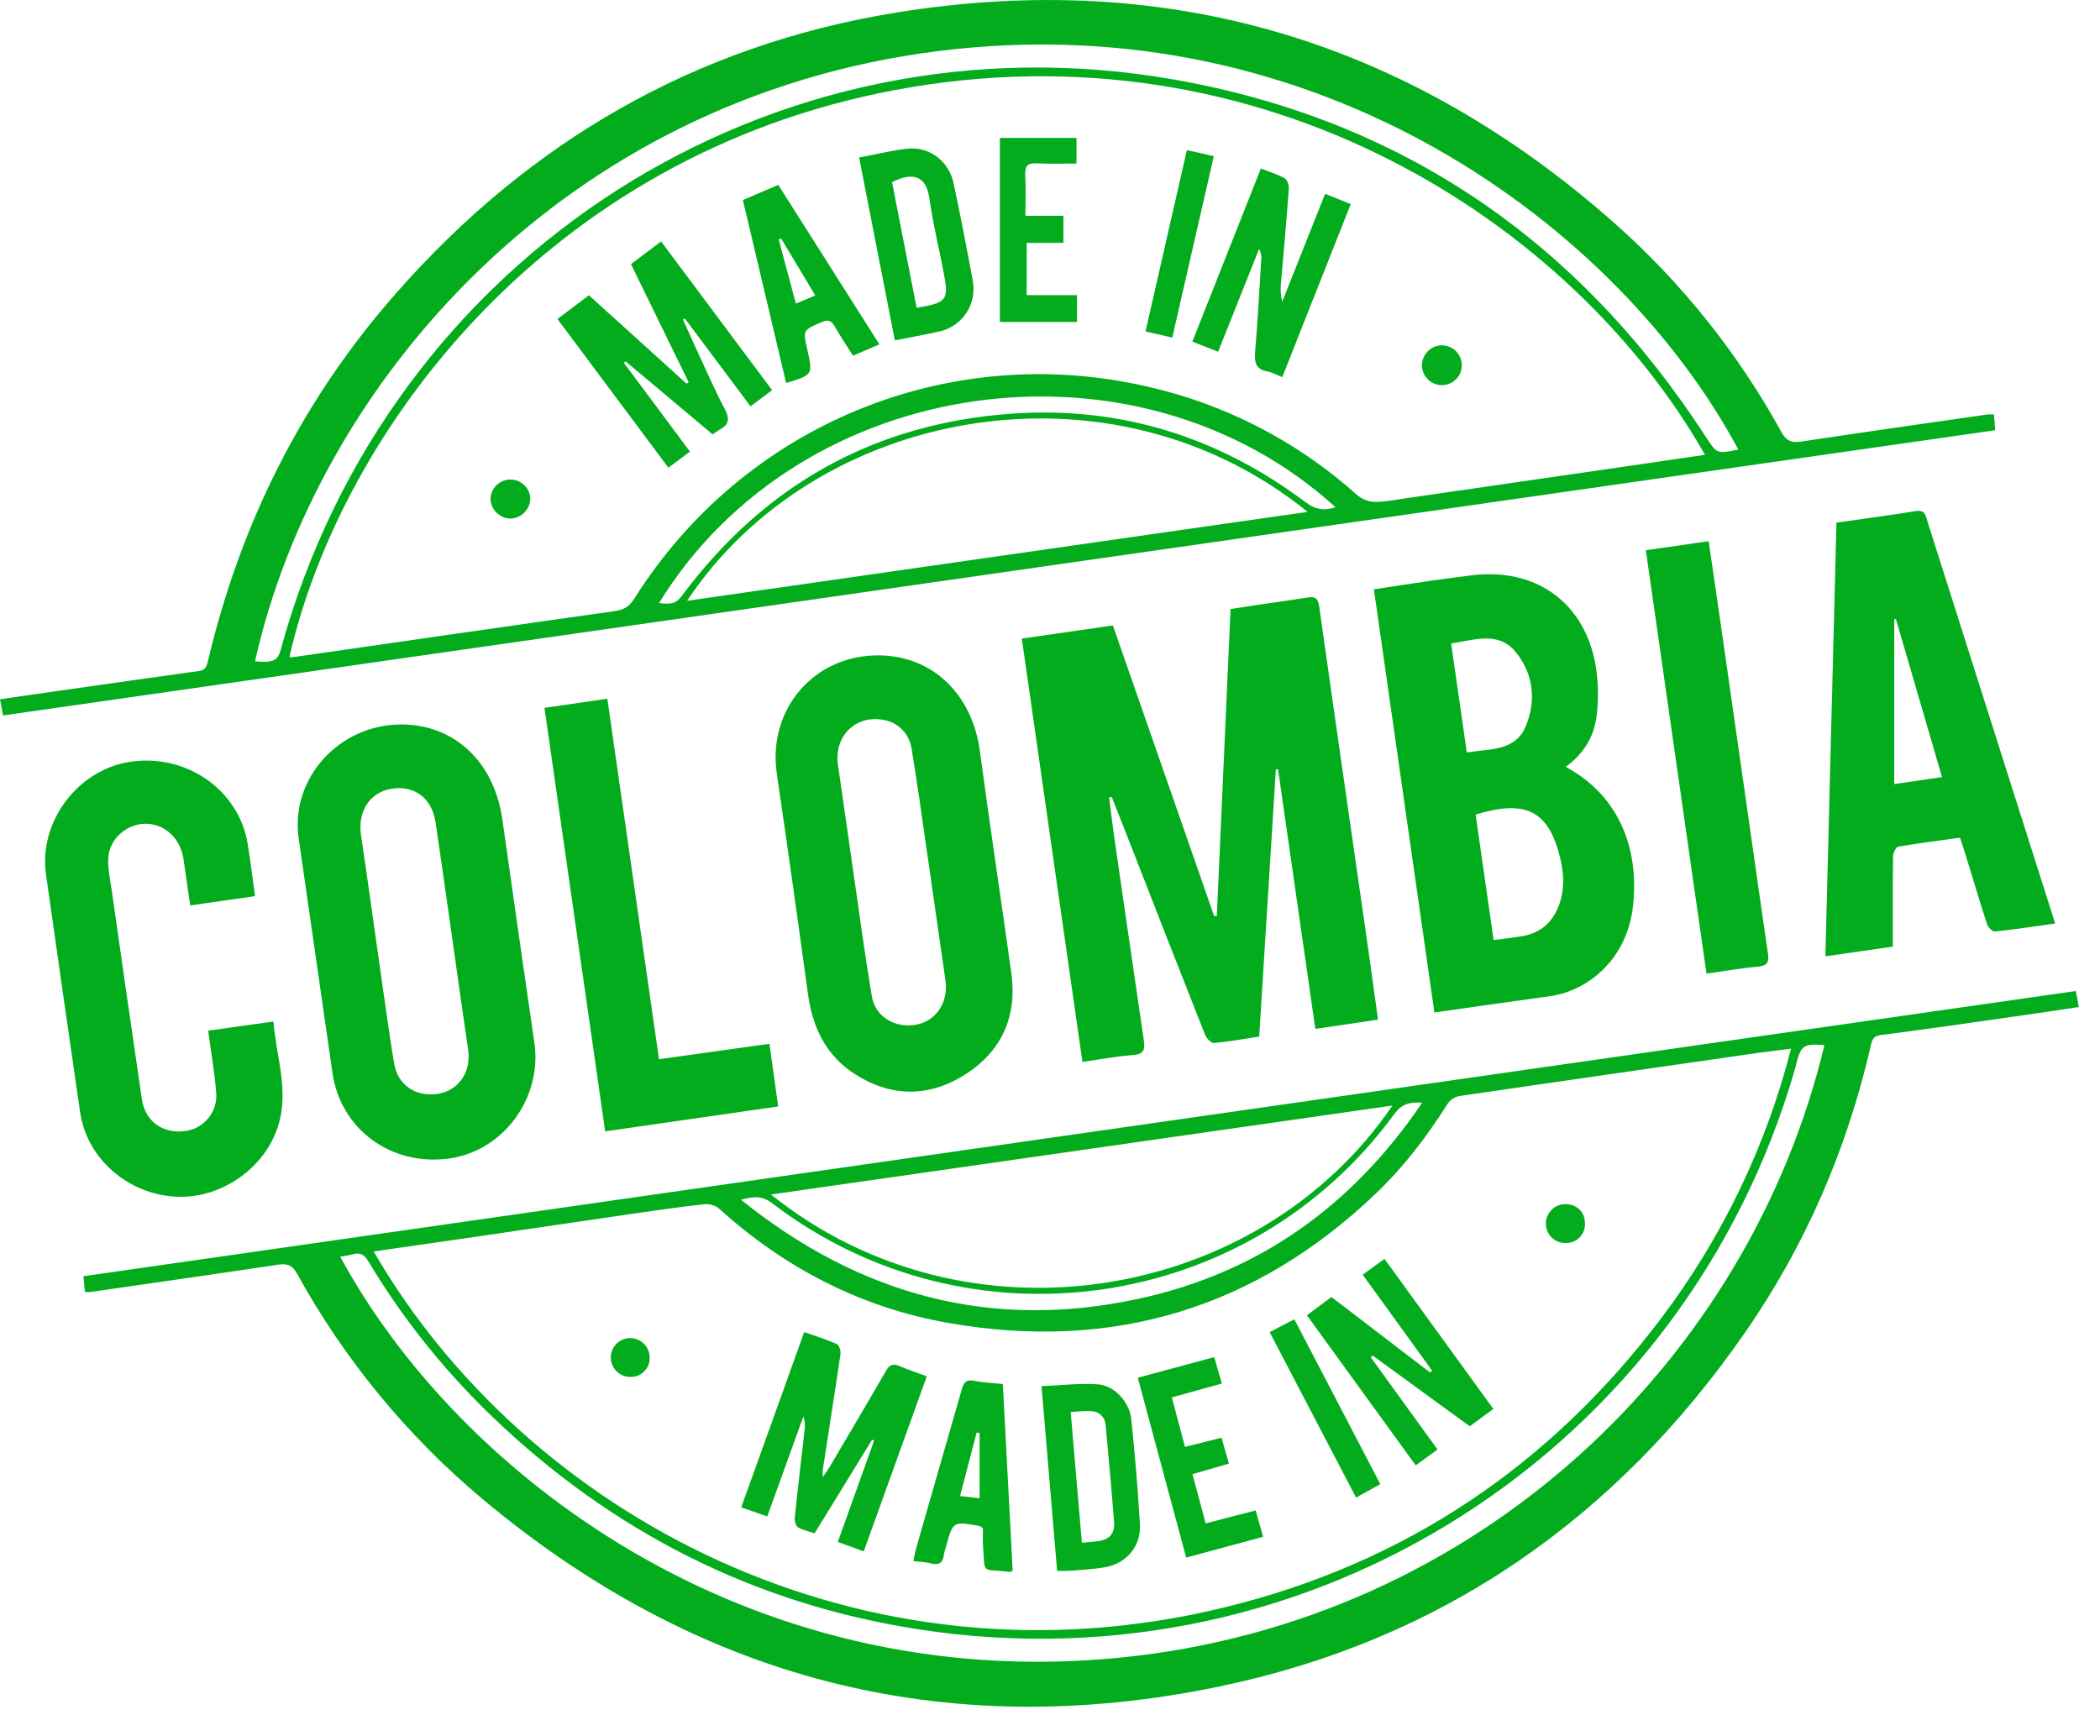 <svg xmlns="http://www.w3.org/2000/svg" fill="none" viewBox="0 0 52 43" height="43" width="52">
<g clip-path="url(#clip0_654_5191)">
<path fill="#03AC1C" d="M2.103 31.999C2.09 31.862 2.08 31.75 2.067 31.607L51.4 24.543L51.476 24.94C50.985 25.013 50.506 25.088 50.025 25.154C48.871 25.319 47.718 25.486 46.562 25.636C46.345 25.665 46.344 25.815 46.311 25.954C45.722 28.487 44.706 30.839 43.228 32.976C40.023 37.611 35.688 40.633 30.158 41.775C23.351 43.18 17.251 41.572 11.929 37.109C10.075 35.552 8.525 33.665 7.356 31.544C7.24 31.334 7.116 31.287 6.892 31.32C5.343 31.553 3.793 31.773 2.243 31.997C2.196 32 2.15 32.001 2.103 31.999ZM9.253 30.994C12.995 37.455 21.272 42.019 30.326 39.807C34.781 38.721 38.387 36.296 41.147 32.631C42.644 30.645 43.733 28.382 44.35 25.972C44.034 26.013 43.771 26.043 43.509 26.079C41.051 26.431 38.594 26.786 36.137 27.144C36.02 27.168 35.917 27.235 35.848 27.333C35.34 28.136 34.771 28.885 34.086 29.543C31.104 32.399 27.562 33.474 23.508 32.768C21.346 32.393 19.451 31.419 17.818 29.944C17.721 29.86 17.596 29.816 17.468 29.821C16.911 29.879 16.356 29.96 15.802 30.04C14.499 30.229 13.196 30.423 11.895 30.613C11.025 30.74 10.15 30.864 9.253 30.994ZM19.092 29.583C23.962 33.49 31.177 32.236 34.478 27.38L19.092 29.583ZM45.176 25.883C44.668 25.843 44.601 25.887 44.485 26.322C44.473 26.365 44.466 26.409 44.454 26.452C41.73 35.927 32.486 41.856 22.751 40.353C18.667 39.723 15.151 37.932 12.175 35.072C10.992 33.934 9.964 32.644 9.12 31.237C9.019 31.069 8.916 31.011 8.734 31.065C8.632 31.09 8.529 31.109 8.425 31.123C11.303 36.444 18.42 41.983 27.745 41.052C36.639 40.164 43.326 33.635 45.176 25.883ZM18.349 29.713C21.293 32.08 24.54 32.952 28.176 32.169C31.165 31.527 33.483 29.868 35.216 27.309C34.898 27.287 34.703 27.348 34.528 27.587C30.929 32.515 23.972 33.513 19.118 29.797C18.884 29.619 18.678 29.619 18.349 29.713Z"></path>
<path fill="#03AC1C" d="M0.075 17.719C0.054 17.588 0.028 17.468 0 17.318C0.506 17.245 0.997 17.172 1.488 17.104C2.634 16.941 3.778 16.776 4.925 16.618C5.085 16.597 5.117 16.509 5.149 16.373C5.955 12.957 7.484 9.902 9.805 7.265C13.112 3.497 17.233 1.113 22.194 0.311C28.945 -0.781 34.89 1.017 39.998 5.544C41.655 7.016 43.046 8.761 44.113 10.704C44.234 10.923 44.363 10.972 44.598 10.936C46.138 10.704 47.68 10.486 49.221 10.264C49.272 10.261 49.323 10.261 49.375 10.264C49.385 10.395 49.395 10.515 49.406 10.655L0.075 17.719ZM7.167 16.27C7.192 16.275 7.217 16.277 7.243 16.277C9.903 15.895 12.562 15.508 15.223 15.135C15.451 15.103 15.584 15.02 15.705 14.828C18.407 10.533 23.465 8.435 28.403 9.572C30.333 10.007 32.119 10.928 33.592 12.248C33.713 12.355 33.866 12.419 34.027 12.43C34.31 12.43 34.593 12.372 34.875 12.331C36.708 12.067 38.539 11.802 40.368 11.535L42.218 11.264C38.965 5.532 31.32 0.522 22.18 2.227C13.522 3.843 8.437 10.704 7.167 16.27ZM17.014 14.879L32.379 12.677C27.5 8.724 20.198 10.085 17.014 14.879H17.014ZM43.045 11.135C40.116 5.664 32.716 0.071 23.23 1.265C13.903 2.44 7.843 9.562 6.315 16.377C6.754 16.42 6.876 16.366 6.949 16.098C9.614 6.315 19.129 0.214 29.088 1.973C34.747 2.973 39.109 5.994 42.232 10.808C42.513 11.239 42.507 11.245 43.045 11.135H43.045ZM33.07 12.562C28.158 8.095 19.83 9.224 16.319 14.935C16.64 14.977 16.747 14.939 16.895 14.742C18.929 12.015 21.636 10.493 25.034 10.246C27.737 10.052 30.171 10.818 32.333 12.441C32.567 12.617 32.78 12.656 33.07 12.562Z"></path>
<path fill="#03AC1C" d="M31.593 19.053C31.455 21.255 31.318 23.456 31.18 25.671C30.792 25.731 30.425 25.799 30.056 25.831C29.99 25.837 29.878 25.717 29.842 25.632C29.23 24.086 28.623 22.538 28.022 20.988C27.859 20.57 27.694 20.153 27.529 19.736L27.463 19.753C27.506 20.082 27.545 20.413 27.592 20.741C27.834 22.414 28.077 24.087 28.323 25.759C28.359 25.998 28.32 26.112 28.043 26.131C27.638 26.158 27.236 26.238 26.803 26.3C26.301 22.795 25.804 19.32 25.302 15.816L27.557 15.489L30.064 22.687L30.131 22.683C30.244 20.16 30.357 17.637 30.471 15.083C30.685 15.05 30.883 15.018 31.082 14.989C31.51 14.925 31.945 14.867 32.375 14.798C32.56 14.769 32.637 14.811 32.666 15.02C33.063 17.839 33.472 20.656 33.876 23.476C33.959 24.056 34.037 24.638 34.122 25.252L32.57 25.481C32.261 23.332 31.954 21.19 31.647 19.053H31.593Z"></path>
<path fill="#03AC1C" d="M38.768 18.993C40.018 19.656 40.596 20.916 40.439 22.416C40.297 23.781 39.297 24.531 38.421 24.664C37.867 24.747 37.311 24.82 36.757 24.898C36.353 24.954 35.95 25.013 35.518 25.075C35.017 21.571 34.519 18.098 34.02 14.595C34.498 14.522 34.969 14.449 35.442 14.381C35.759 14.335 36.077 14.297 36.394 14.254C38.129 14.019 39.406 15.044 39.552 16.806C39.582 17.133 39.573 17.463 39.527 17.789C39.453 18.278 39.197 18.683 38.768 18.993ZM36.985 23.281C37.26 23.244 37.49 23.222 37.716 23.18C38.167 23.096 38.458 22.826 38.611 22.395C38.768 21.953 38.713 21.514 38.589 21.083C38.285 20.023 37.69 19.824 36.539 20.173C36.686 21.2 36.834 22.227 36.985 23.281ZM35.933 15.936C36.063 16.841 36.191 17.73 36.321 18.635C36.905 18.54 37.537 18.61 37.792 17.96C38.038 17.335 37.969 16.701 37.548 16.168C37.112 15.617 36.52 15.85 35.933 15.936Z"></path>
<path fill="#03AC1C" d="M21.745 16.231C23.087 16.233 24.076 17.187 24.265 18.61C24.509 20.443 24.79 22.272 25.043 24.104C25.189 25.157 24.812 26.017 23.932 26.59C23.052 27.164 22.112 27.195 21.193 26.616C20.449 26.148 20.119 25.447 20.004 24.601C19.757 22.786 19.501 20.972 19.235 19.16C19.003 17.574 20.149 16.227 21.745 16.231ZM23.423 24.419C23.423 24.392 23.419 24.338 23.412 24.285C23.251 23.167 23.091 22.049 22.93 20.931C22.814 20.128 22.703 19.328 22.571 18.529C22.543 18.352 22.459 18.188 22.331 18.061C22.203 17.934 22.039 17.852 21.861 17.826C21.175 17.705 20.646 18.244 20.75 18.947C20.893 19.915 21.026 20.884 21.167 21.852C21.303 22.794 21.431 23.738 21.589 24.676C21.671 25.162 22.12 25.447 22.623 25.387C23.099 25.331 23.435 24.934 23.423 24.419V24.419Z"></path>
<path fill="#03AC1C" d="M9.936 17.942C11.258 17.942 12.24 18.873 12.441 20.303C12.7 22.143 12.964 23.983 13.232 25.823C13.431 27.174 12.483 28.488 11.149 28.687C9.704 28.901 8.433 27.978 8.232 26.568C7.953 24.631 7.674 22.695 7.395 20.758C7.184 19.282 8.395 17.941 9.936 17.942ZM10.671 27.104C11.28 27.101 11.679 26.623 11.592 25.997C11.526 25.53 11.457 25.064 11.39 24.597C11.189 23.188 10.994 21.779 10.786 20.369C10.695 19.757 10.251 19.435 9.673 19.538C9.148 19.632 8.853 20.108 8.939 20.682C9.099 21.752 9.246 22.83 9.4 23.904C9.517 24.713 9.624 25.525 9.758 26.332C9.838 26.817 10.207 27.107 10.671 27.104Z"></path>
<path fill="#03AC1C" d="M50.891 22.872C50.365 22.945 49.882 23.019 49.397 23.069C49.337 23.075 49.228 22.965 49.203 22.889C49.013 22.305 48.84 21.716 48.66 21.13C48.623 21.011 48.582 20.894 48.533 20.746C48.022 20.817 47.512 20.88 47.006 20.968C46.949 20.978 46.877 21.121 46.876 21.204C46.866 21.942 46.87 22.681 46.87 23.444L45.2 23.684C45.292 20.087 45.383 16.522 45.474 12.943C46.144 12.847 46.796 12.762 47.444 12.657C47.676 12.62 47.685 12.781 47.729 12.918C48.64 15.783 49.55 18.647 50.458 21.512C50.6 21.952 50.739 22.393 50.891 22.872ZM48.088 19.246L46.946 15.329L46.905 15.34V19.418L48.088 19.246Z"></path>
<path fill="#03AC1C" d="M5.155 25.525L6.771 25.299C6.837 26.117 7.117 26.891 6.937 27.701C6.684 28.834 5.554 29.689 4.376 29.638C3.173 29.585 2.152 28.699 1.983 27.541C1.698 25.579 1.416 23.615 1.138 21.65C0.957 20.357 1.917 19.074 3.206 18.869C4.597 18.648 5.911 19.554 6.132 20.892C6.202 21.32 6.254 21.749 6.316 22.193L4.71 22.424C4.653 22.034 4.599 21.65 4.542 21.266C4.464 20.752 4.065 20.391 3.586 20.401C3.124 20.412 2.704 20.783 2.681 21.255C2.668 21.526 2.732 21.803 2.77 22.075C3.016 23.793 3.26 25.51 3.514 27.227C3.593 27.759 4.012 28.069 4.538 28.016C4.657 28.007 4.772 27.975 4.877 27.921C4.983 27.866 5.077 27.791 5.152 27.7C5.228 27.609 5.285 27.504 5.32 27.39C5.354 27.277 5.365 27.157 5.352 27.04C5.311 26.546 5.225 26.054 5.155 25.525Z"></path>
<path fill="#03AC1C" d="M13.482 17.531L15.039 17.304C15.467 20.286 15.891 23.248 16.318 26.232L19.053 25.85C19.126 26.374 19.195 26.867 19.269 27.402L14.985 28.019C14.483 24.519 13.986 21.044 13.482 17.531Z"></path>
<path fill="#03AC1C" d="M40.754 13.627L42.31 13.403C42.428 14.215 42.543 14.997 42.655 15.778C42.898 17.477 43.141 19.175 43.384 20.873C43.515 21.789 43.643 22.704 43.779 23.619C43.812 23.833 43.758 23.918 43.528 23.94C43.113 23.976 42.702 24.05 42.256 24.113C41.755 20.615 41.258 17.142 40.754 13.627Z"></path>
<path fill="#03AC1C" d="M21.595 35.656C21.126 36.419 20.657 37.181 20.171 37.973C20.034 37.927 19.883 37.899 19.76 37.825C19.703 37.791 19.671 37.665 19.68 37.584C19.754 36.867 19.84 36.151 19.921 35.434C19.941 35.315 19.932 35.193 19.894 35.078L18.999 37.555L18.354 37.332C18.874 35.887 19.39 34.45 19.914 32.99C20.196 33.09 20.467 33.173 20.724 33.288C20.781 33.313 20.823 33.456 20.812 33.536C20.671 34.496 20.519 35.454 20.372 36.412C20.369 36.468 20.369 36.525 20.372 36.581C20.447 36.474 20.493 36.412 20.532 36.348C21.002 35.551 21.475 34.755 21.937 33.953C22.026 33.797 22.113 33.762 22.275 33.833C22.486 33.925 22.703 33.994 22.949 34.086L21.388 38.421L20.746 38.188L21.644 35.678L21.595 35.656Z"></path>
<path fill="#03AC1C" d="M32.968 32.121L35.409 33.989L35.463 33.948L33.743 31.569L34.282 31.177L36.978 34.894L36.394 35.323L33.99 33.572L33.944 33.615C34.488 34.365 35.032 35.119 35.596 35.898C35.416 36.029 35.242 36.156 35.056 36.291L32.361 32.574L32.968 32.121Z"></path>
<path fill="#03AC1C" d="M26.176 38.904C26.048 37.388 25.921 35.886 25.79 34.329C26.272 34.31 26.731 34.252 27.185 34.284C27.598 34.314 27.969 34.723 28.013 35.149C28.102 36.015 28.177 36.884 28.227 37.753C28.257 38.289 27.898 38.717 27.37 38.813C27.075 38.866 26.77 38.876 26.469 38.903C26.38 38.908 26.291 38.904 26.176 38.904ZM26.79 38.208C26.927 38.195 27.04 38.185 27.152 38.173C27.464 38.139 27.61 37.993 27.586 37.687C27.525 36.89 27.452 36.093 27.377 35.296C27.374 35.206 27.337 35.119 27.272 35.055C27.208 34.99 27.122 34.953 27.031 34.95C26.868 34.936 26.701 34.961 26.512 34.969C26.606 36.065 26.697 37.125 26.79 38.208V38.208Z"></path>
<path fill="#03AC1C" d="M24.832 34.278C24.914 35.829 24.995 37.369 25.076 38.899C25.027 38.919 25.011 38.932 24.996 38.93C24.29 38.836 24.395 39.032 24.341 38.277C24.33 38.129 24.341 37.978 24.341 37.856C24.294 37.818 24.282 37.799 24.267 37.797C23.595 37.67 23.595 37.67 23.42 38.323C23.4 38.382 23.384 38.443 23.373 38.504C23.35 38.709 23.249 38.771 23.048 38.718C22.921 38.683 22.786 38.683 22.616 38.664C22.64 38.551 22.655 38.45 22.683 38.353C23.057 37.035 23.441 35.724 23.816 34.407C23.866 34.23 23.93 34.157 24.125 34.197C24.347 34.242 24.579 34.252 24.832 34.278ZM24.257 37.106V35.489L24.183 35.48L23.773 37.05L24.257 37.106Z"></path>
<path fill="#03AC1C" d="M28.174 34.121L30.067 33.61C30.131 33.829 30.19 34.035 30.256 34.264L29.017 34.608C29.124 35.017 29.231 35.41 29.343 35.833L30.248 35.606L30.43 36.248L29.528 36.509C29.635 36.912 29.742 37.302 29.855 37.728L31.092 37.407C31.153 37.621 31.21 37.822 31.278 38.06L29.372 38.575C28.972 37.089 28.576 35.614 28.174 34.121Z"></path>
<path fill="#03AC1C" d="M31.439 32.991L32.05 32.673C32.764 34.042 33.465 35.387 34.179 36.756L33.579 37.089C32.866 35.723 32.158 34.366 31.439 32.991Z"></path>
<path fill="#03AC1C" d="M38.77 30.785C38.642 30.787 38.519 30.739 38.426 30.651C38.334 30.562 38.281 30.441 38.278 30.313C38.276 30.185 38.324 30.062 38.413 29.97C38.501 29.877 38.622 29.824 38.75 29.821C39.036 29.814 39.243 30.009 39.247 30.292C39.251 30.357 39.241 30.421 39.219 30.482C39.196 30.542 39.161 30.597 39.117 30.643C39.072 30.689 39.018 30.726 38.958 30.75C38.898 30.775 38.834 30.786 38.77 30.785Z"></path>
<path fill="#03AC1C" d="M15.597 34.101C15.502 34.099 15.409 34.07 15.332 34.016C15.254 33.962 15.193 33.886 15.158 33.798C15.123 33.71 15.115 33.613 15.134 33.52C15.154 33.427 15.201 33.342 15.268 33.276C15.336 33.209 15.422 33.164 15.515 33.147C15.608 33.129 15.705 33.139 15.792 33.176C15.88 33.212 15.954 33.274 16.007 33.353C16.059 33.432 16.087 33.525 16.087 33.62C16.09 33.684 16.079 33.749 16.055 33.809C16.031 33.869 15.995 33.924 15.949 33.969C15.902 34.014 15.847 34.05 15.787 34.072C15.726 34.095 15.661 34.105 15.597 34.101Z"></path>
<path fill="#03AC1C" d="M15.624 6.541L16.37 5.98L19.119 9.663L18.584 10.063L16.958 7.888L16.911 7.913C17.018 8.149 17.125 8.386 17.232 8.622C17.469 9.13 17.69 9.646 17.953 10.141C18.085 10.391 18.035 10.529 17.808 10.648C17.752 10.682 17.698 10.719 17.647 10.759L15.49 8.949L15.447 8.984L17.085 11.185L16.55 11.582L13.804 7.901L14.582 7.312L17 9.501L17.053 9.468L15.624 6.541Z"></path>
<path fill="#03AC1C" d="M30.163 8.711L29.525 8.461L31.221 4.174C31.435 4.258 31.633 4.316 31.81 4.414C31.874 4.45 31.92 4.584 31.914 4.669C31.86 5.432 31.789 6.194 31.724 6.957C31.701 7.13 31.71 7.306 31.749 7.475C32.1 6.592 32.452 5.709 32.812 4.8L33.447 5.054L31.752 9.339C31.613 9.286 31.503 9.223 31.385 9.201C31.084 9.147 31.058 8.96 31.08 8.697C31.144 7.944 31.183 7.189 31.23 6.433C31.241 6.341 31.223 6.247 31.177 6.166L30.163 8.711Z"></path>
<path fill="#03AC1C" d="M21.273 3.901C21.689 3.823 22.075 3.725 22.472 3.682C23.018 3.623 23.502 3.997 23.616 4.549C23.783 5.348 23.94 6.149 24.088 6.953C24.141 7.231 24.083 7.52 23.925 7.755C23.767 7.991 23.523 8.156 23.246 8.213C22.892 8.292 22.536 8.355 22.158 8.43C21.863 6.92 21.572 5.433 21.273 3.901ZM22.697 7.622C23.446 7.501 23.5 7.431 23.367 6.75C23.247 6.131 23.099 5.519 23.01 4.893C22.942 4.409 22.648 4.223 22.089 4.512C22.29 5.541 22.492 6.574 22.697 7.622Z"></path>
<path fill="#03AC1C" d="M19.466 9.486C19.11 7.982 18.754 6.479 18.395 4.954L19.272 4.579L21.776 8.529L21.121 8.809C20.968 8.566 20.812 8.331 20.671 8.088C20.592 7.952 20.521 7.903 20.354 7.974C19.883 8.177 19.879 8.168 19.991 8.661C20.13 9.283 20.13 9.283 19.466 9.486ZM19.707 7.519L20.188 7.317L19.341 5.905L19.283 5.933C19.423 6.45 19.56 6.967 19.707 7.519Z"></path>
<path fill="#03AC1C" d="M26.669 7.309V7.974H24.759V3.415H26.656V4.05C26.335 4.05 26.009 4.064 25.685 4.045C25.448 4.031 25.372 4.11 25.387 4.346C25.406 4.664 25.391 4.984 25.391 5.344H26.332V6.016H25.422V7.309H26.669Z"></path>
<path fill="#03AC1C" d="M29.028 8.361L28.365 8.209C28.707 6.71 29.045 5.226 29.389 3.717L30.056 3.867C29.71 5.372 29.37 6.858 29.028 8.361Z"></path>
<path fill="#03AC1C" d="M35.692 8.552C35.789 8.549 35.886 8.576 35.968 8.628C36.051 8.681 36.116 8.756 36.156 8.846C36.195 8.935 36.207 9.035 36.19 9.131C36.174 9.227 36.129 9.316 36.061 9.387C35.993 9.458 35.906 9.507 35.811 9.528C35.715 9.549 35.616 9.541 35.525 9.506C35.433 9.47 35.355 9.409 35.299 9.328C35.243 9.248 35.212 9.153 35.21 9.055C35.208 8.925 35.258 8.799 35.348 8.705C35.438 8.611 35.561 8.556 35.692 8.552Z"></path>
<path fill="#03AC1C" d="M12.639 12.845C12.51 12.841 12.386 12.788 12.295 12.697C12.203 12.605 12.15 12.482 12.146 12.352C12.151 12.224 12.204 12.103 12.296 12.014C12.388 11.925 12.511 11.876 12.639 11.876C12.767 11.876 12.89 11.925 12.982 12.014C13.074 12.103 13.128 12.224 13.132 12.352C13.127 12.481 13.074 12.604 12.982 12.695C12.891 12.786 12.768 12.84 12.639 12.845Z"></path>
</g>
<defs>
<clipPath id="clip0_654_5191">
<rect fill="white" height="42.271" width="51.476"></rect>
</clipPath>
</defs>
</svg>
